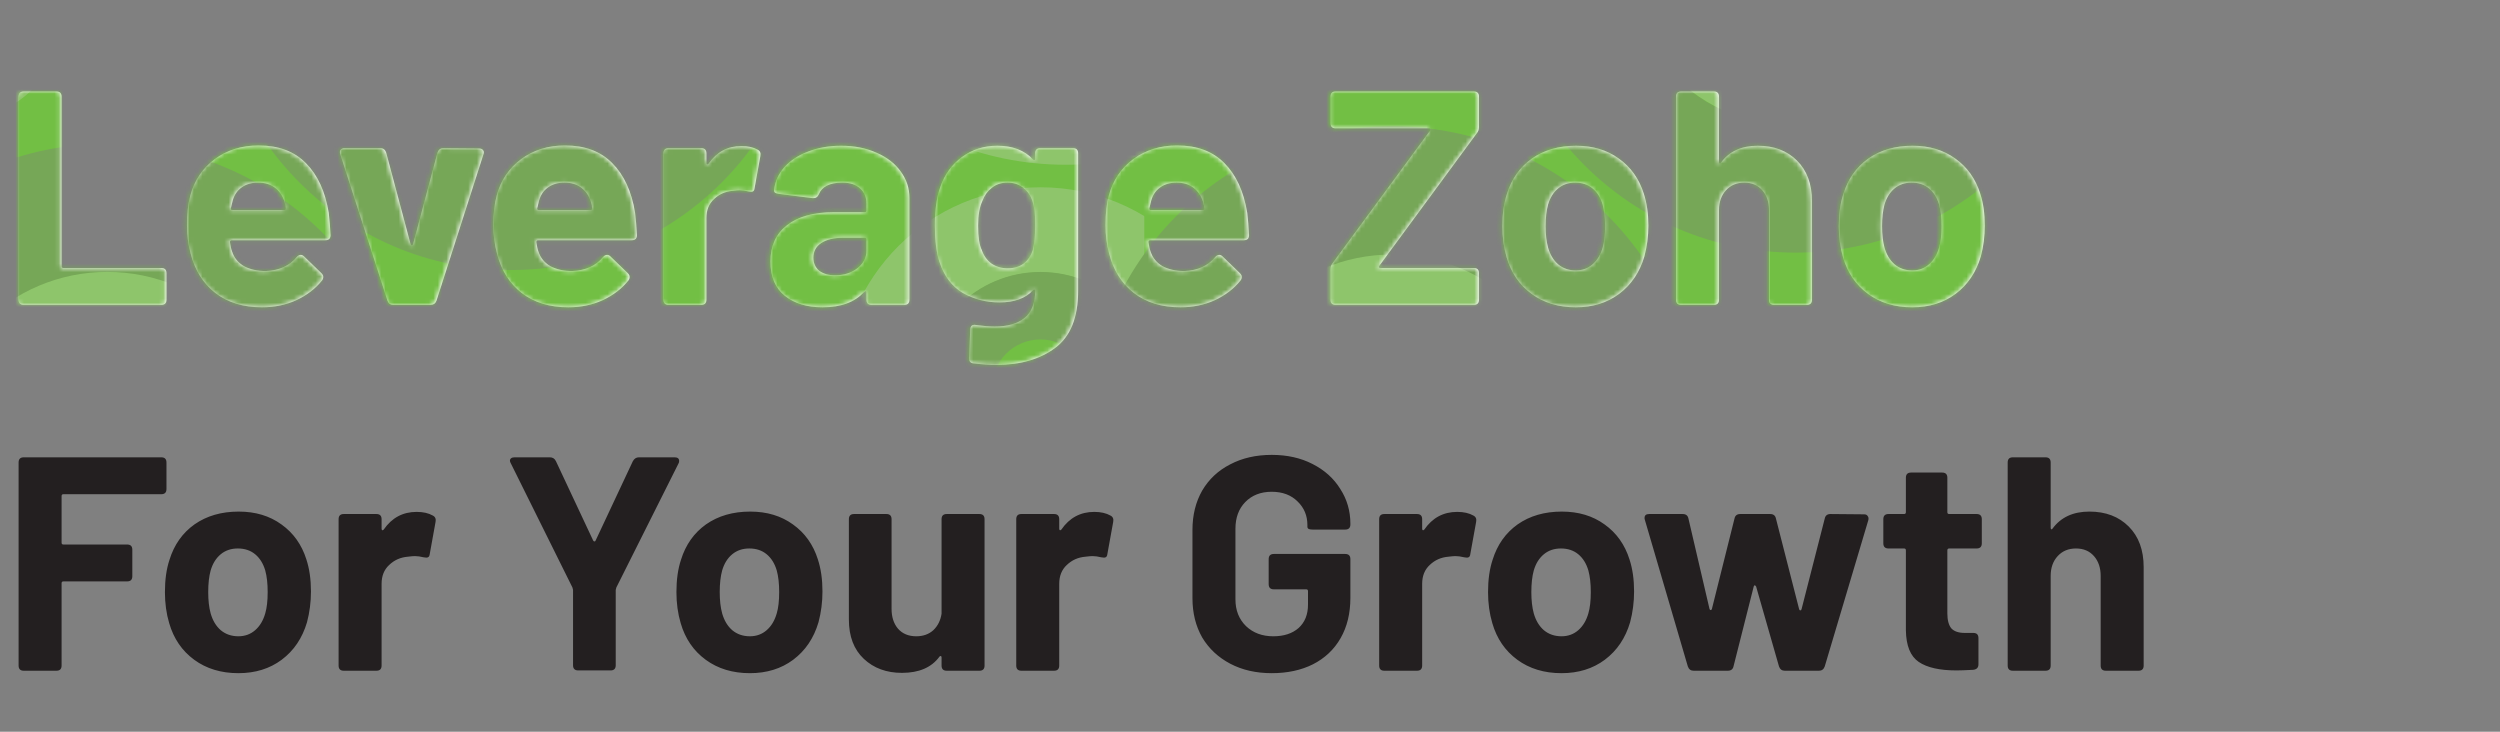 <svg xmlns="http://www.w3.org/2000/svg" width="574" height="168" viewBox="0 0 574 168" fill="none"><rect x="0" y="0" width="574" height="168" fill="#808080" stroke="none"/><path d="M5.46 70C4.667 70 4.27 69.603 4.27 68.81V22.19C4.27 21.397 4.667 21 5.46 21H12.95C13.743 21 14.14 21.397 14.14 22.19V61.11C14.14 61.39 14.28 61.53 14.56 61.53H37.03C37.823 61.53 38.22 61.927 38.22 62.72V68.81C38.22 69.603 37.823 70 37.03 70H5.46ZM61.059 62.23C64.139 62.09 66.495 61.017 68.129 59.01C68.409 58.683 68.712 58.52 69.039 58.52C69.319 58.52 69.575 58.637 69.809 58.87L73.799 62.72C74.079 63 74.219 63.28 74.219 63.56C74.219 63.887 74.125 64.167 73.939 64.4C72.399 66.313 70.415 67.83 67.989 68.95C65.609 70.023 62.995 70.56 60.149 70.56C55.855 70.56 52.285 69.463 49.439 67.27C46.639 65.077 44.749 62.067 43.769 58.24C43.209 56.187 42.929 54.017 42.929 51.73C42.929 49.023 43.185 46.737 43.699 44.87C44.632 41.417 46.499 38.64 49.299 36.54C52.145 34.44 55.505 33.39 59.379 33.39C63.952 33.39 67.569 34.743 70.229 37.45C72.935 40.157 74.685 43.96 75.479 48.86C75.665 50.4 75.805 52.103 75.899 53.97C75.899 54.763 75.502 55.16 74.709 55.16H53.219C52.939 55.16 52.799 55.3 52.799 55.58C52.939 56.56 53.102 57.283 53.289 57.75C53.755 59.197 54.665 60.317 56.019 61.11C57.419 61.857 59.099 62.23 61.059 62.23ZM59.239 41.93C57.745 41.93 56.485 42.303 55.459 43.05C54.479 43.75 53.802 44.753 53.429 46.06C53.195 46.947 53.055 47.53 53.009 47.81C52.962 48.09 53.079 48.23 53.359 48.23H65.259C65.492 48.23 65.609 48.137 65.609 47.95C65.609 47.437 65.515 46.9 65.329 46.34C64.909 44.987 64.185 43.913 63.159 43.12C62.132 42.327 60.825 41.93 59.239 41.93ZM90.287 70C89.634 70 89.191 69.673 88.957 69.02L78.107 35.35C78.061 35.257 78.037 35.117 78.037 34.93C78.037 34.65 78.131 34.44 78.317 34.3C78.504 34.113 78.761 34.02 79.087 34.02H87.347C88.001 34.02 88.444 34.37 88.677 35.07L94.277 56.07C94.324 56.257 94.417 56.35 94.557 56.35C94.697 56.35 94.791 56.257 94.837 56.07L100.437 35.07C100.671 34.37 101.114 34.02 101.767 34.02L110.027 34.09C110.447 34.09 110.751 34.23 110.937 34.51C111.124 34.743 111.147 35.047 111.007 35.42L100.227 69.02C99.994 69.673 99.527 70 98.827 70H90.287ZM131.4 62.23C134.48 62.09 136.837 61.017 138.47 59.01C138.75 58.683 139.054 58.52 139.38 58.52C139.66 58.52 139.917 58.637 140.15 58.87L144.14 62.72C144.42 63 144.56 63.28 144.56 63.56C144.56 63.887 144.467 64.167 144.28 64.4C142.74 66.313 140.757 67.83 138.33 68.95C135.95 70.023 133.337 70.56 130.49 70.56C126.197 70.56 122.627 69.463 119.78 67.27C116.98 65.077 115.09 62.067 114.11 58.24C113.55 56.187 113.27 54.017 113.27 51.73C113.27 49.023 113.527 46.737 114.04 44.87C114.974 41.417 116.84 38.64 119.64 36.54C122.487 34.44 125.847 33.39 129.72 33.39C134.294 33.39 137.91 34.743 140.57 37.45C143.277 40.157 145.027 43.96 145.82 48.86C146.007 50.4 146.147 52.103 146.24 53.97C146.24 54.763 145.844 55.16 145.05 55.16H123.56C123.28 55.16 123.14 55.3 123.14 55.58C123.28 56.56 123.444 57.283 123.63 57.75C124.097 59.197 125.007 60.317 126.36 61.11C127.76 61.857 129.44 62.23 131.4 62.23ZM129.58 41.93C128.087 41.93 126.827 42.303 125.8 43.05C124.82 43.75 124.144 44.753 123.77 46.06C123.537 46.947 123.397 47.53 123.35 47.81C123.304 48.09 123.42 48.23 123.7 48.23H135.6C135.834 48.23 135.95 48.137 135.95 47.95C135.95 47.437 135.857 46.9 135.67 46.34C135.25 44.987 134.527 43.913 133.5 43.12C132.474 42.327 131.167 41.93 129.58 41.93ZM170.242 33.53C171.735 33.53 172.972 33.81 173.952 34.37C174.512 34.65 174.722 35.14 174.582 35.84L173.252 43.19C173.205 43.61 173.065 43.867 172.832 43.96C172.645 44.053 172.318 44.053 171.852 43.96C171.105 43.773 170.428 43.68 169.822 43.68C169.495 43.68 168.958 43.727 168.212 43.82C166.532 43.96 165.108 44.59 163.942 45.71C162.775 46.783 162.192 48.23 162.192 50.05V68.81C162.192 69.603 161.795 70 161.002 70H153.512C152.718 70 152.322 69.603 152.322 68.81V35.21C152.322 34.417 152.718 34.02 153.512 34.02H161.002C161.795 34.02 162.192 34.417 162.192 35.21V37.38C162.192 37.567 162.238 37.683 162.332 37.73C162.425 37.777 162.542 37.73 162.682 37.59C164.548 34.883 167.068 33.53 170.242 33.53ZM193.128 33.46C196.162 33.46 198.868 33.997 201.248 35.07C203.628 36.097 205.472 37.52 206.778 39.34C208.132 41.16 208.808 43.19 208.808 45.43V68.81C208.808 69.603 208.412 70 207.618 70H200.128C199.335 70 198.938 69.603 198.938 68.81V67.13C198.938 66.943 198.892 66.85 198.798 66.85C198.705 66.803 198.588 66.85 198.448 66.99C196.302 69.37 193.105 70.56 188.858 70.56C185.265 70.56 182.372 69.673 180.178 67.9C177.985 66.127 176.888 63.513 176.888 60.06C176.888 56.467 178.148 53.69 180.668 51.73C183.188 49.723 186.782 48.72 191.448 48.72H198.518C198.798 48.72 198.938 48.58 198.938 48.3V46.83C198.938 45.29 198.448 44.1 197.468 43.26C196.535 42.373 195.158 41.93 193.338 41.93C191.938 41.93 190.772 42.163 189.838 42.63C188.952 43.097 188.345 43.75 188.018 44.59C187.738 45.243 187.272 45.547 186.618 45.5L178.848 44.52C178.475 44.473 178.172 44.38 177.938 44.24C177.752 44.053 177.682 43.82 177.728 43.54C177.962 41.627 178.755 39.9 180.108 38.36C181.508 36.82 183.328 35.63 185.568 34.79C187.855 33.903 190.375 33.46 193.128 33.46ZM191.728 63.21C193.735 63.21 195.438 62.673 196.838 61.6C198.238 60.527 198.938 59.15 198.938 57.47V55.02C198.938 54.74 198.798 54.6 198.518 54.6H193.548C191.448 54.6 189.792 54.997 188.578 55.79C187.365 56.583 186.758 57.703 186.758 59.15C186.758 60.41 187.202 61.413 188.088 62.16C189.022 62.86 190.235 63.21 191.728 63.21ZM237.671 35.21C237.671 34.417 238.067 34.02 238.861 34.02H246.351C247.144 34.02 247.541 34.417 247.541 35.21V66.78C247.541 72.893 245.791 77.257 242.291 79.87C238.791 82.483 234.287 83.79 228.781 83.79C227.241 83.79 225.491 83.673 223.531 83.44C222.831 83.393 222.481 82.973 222.481 82.18L222.761 75.67C222.761 75.297 222.877 74.993 223.111 74.76C223.391 74.573 223.717 74.527 224.091 74.62C225.817 74.853 227.241 74.97 228.361 74.97C231.347 74.97 233.634 74.317 235.221 73.01C236.854 71.703 237.671 69.603 237.671 66.71C237.671 66.57 237.624 66.5 237.531 66.5C237.437 66.453 237.321 66.5 237.181 66.64C235.454 68.507 232.887 69.44 229.481 69.44C226.447 69.44 223.647 68.717 221.081 67.27C218.561 65.777 216.764 63.397 215.691 60.13C214.991 57.983 214.641 55.207 214.641 51.8C214.641 48.16 215.061 45.197 215.901 42.91C216.881 40.063 218.537 37.777 220.871 36.05C223.204 34.323 225.911 33.46 228.991 33.46C232.491 33.46 235.221 34.51 237.181 36.61C237.321 36.75 237.437 36.797 237.531 36.75C237.624 36.703 237.671 36.587 237.671 36.4V35.21ZM237.111 57.47C237.484 56.07 237.671 54.157 237.671 51.73C237.671 50.283 237.624 49.163 237.531 48.37C237.437 47.577 237.274 46.83 237.041 46.13C236.621 44.87 235.921 43.867 234.941 43.12C233.961 42.327 232.747 41.93 231.301 41.93C229.901 41.93 228.711 42.327 227.731 43.12C226.751 43.867 226.027 44.87 225.561 46.13C224.907 47.53 224.581 49.42 224.581 51.8C224.581 54.413 224.861 56.28 225.421 57.4C225.841 58.66 226.564 59.687 227.591 60.48C228.664 61.227 229.924 61.6 231.371 61.6C232.864 61.6 234.101 61.227 235.081 60.48C236.061 59.687 236.737 58.683 237.111 57.47ZM271.947 62.23C275.027 62.09 277.384 61.017 279.017 59.01C279.297 58.683 279.601 58.52 279.927 58.52C280.207 58.52 280.464 58.637 280.697 58.87L284.687 62.72C284.967 63 285.107 63.28 285.107 63.56C285.107 63.887 285.014 64.167 284.827 64.4C283.287 66.313 281.304 67.83 278.877 68.95C276.497 70.023 273.884 70.56 271.037 70.56C266.744 70.56 263.174 69.463 260.327 67.27C257.527 65.077 255.637 62.067 254.657 58.24C254.097 56.187 253.817 54.017 253.817 51.73C253.817 49.023 254.074 46.737 254.587 44.87C255.521 41.417 257.387 38.64 260.187 36.54C263.034 34.44 266.394 33.39 270.267 33.39C274.841 33.39 278.457 34.743 281.117 37.45C283.824 40.157 285.574 43.96 286.367 48.86C286.554 50.4 286.694 52.103 286.787 53.97C286.787 54.763 286.391 55.16 285.597 55.16H264.107C263.827 55.16 263.687 55.3 263.687 55.58C263.827 56.56 263.991 57.283 264.177 57.75C264.644 59.197 265.554 60.317 266.907 61.11C268.307 61.857 269.987 62.23 271.947 62.23ZM270.127 41.93C268.634 41.93 267.374 42.303 266.347 43.05C265.367 43.75 264.691 44.753 264.317 46.06C264.084 46.947 263.944 47.53 263.897 47.81C263.851 48.09 263.967 48.23 264.247 48.23H276.147C276.381 48.23 276.497 48.137 276.497 47.95C276.497 47.437 276.404 46.9 276.217 46.34C275.797 44.987 275.074 43.913 274.047 43.12C273.021 42.327 271.714 41.93 270.127 41.93ZM306.672 70C305.879 70 305.482 69.603 305.482 68.81V61.88C305.482 61.273 305.646 60.783 305.972 60.41L328.372 29.96C328.466 29.82 328.489 29.703 328.442 29.61C328.396 29.517 328.279 29.47 328.092 29.47H306.672C305.879 29.47 305.482 29.073 305.482 28.28V22.19C305.482 21.397 305.879 21 306.672 21H338.382C339.176 21 339.572 21.397 339.572 22.19V29.12C339.572 29.727 339.409 30.217 339.082 30.59L316.682 61.04C316.589 61.18 316.566 61.297 316.612 61.39C316.659 61.483 316.776 61.53 316.962 61.53H338.382C339.176 61.53 339.572 61.927 339.572 62.72V68.81C339.572 69.603 339.176 70 338.382 70H306.672ZM361.807 70.56C357.84 70.56 354.457 69.533 351.657 67.48C348.857 65.427 346.944 62.627 345.917 59.08C345.264 56.887 344.937 54.507 344.937 51.94C344.937 49.093 345.287 46.62 345.987 44.52C347.06 41.067 348.974 38.36 351.727 36.4C354.527 34.44 357.91 33.46 361.877 33.46C365.704 33.46 368.97 34.44 371.677 36.4C374.43 38.36 376.344 41.043 377.417 44.45C378.117 46.597 378.467 49.047 378.467 51.8C378.467 54.227 378.164 56.583 377.557 58.87C376.484 62.51 374.547 65.38 371.747 67.48C368.994 69.533 365.68 70.56 361.807 70.56ZM361.807 62.09C363.3 62.09 364.584 61.623 365.657 60.69C366.73 59.757 367.5 58.473 367.967 56.84C368.34 55.58 368.527 53.947 368.527 51.94C368.527 49.98 368.34 48.323 367.967 46.97C367.5 45.383 366.73 44.147 365.657 43.26C364.584 42.373 363.254 41.93 361.667 41.93C360.127 41.93 358.82 42.373 357.747 43.26C356.674 44.147 355.904 45.383 355.437 46.97C355.064 48.323 354.877 49.98 354.877 51.94C354.877 53.853 355.064 55.487 355.437 56.84C355.904 58.473 356.674 59.757 357.747 60.69C358.867 61.623 360.22 62.09 361.807 62.09ZM403.572 33.46C407.305 33.46 410.315 34.603 412.602 36.89C414.889 39.177 416.032 42.28 416.032 46.2V68.81C416.032 69.603 415.635 70 414.842 70H407.352C406.559 70 406.162 69.603 406.162 68.81V48.23C406.162 46.363 405.649 44.847 404.622 43.68C403.595 42.513 402.219 41.93 400.492 41.93C398.765 41.93 397.365 42.513 396.292 43.68C395.219 44.847 394.682 46.363 394.682 48.23V68.81C394.682 69.603 394.285 70 393.492 70H386.002C385.209 70 384.812 69.603 384.812 68.81V22.19C384.812 21.397 385.209 21 386.002 21H393.492C394.285 21 394.682 21.397 394.682 22.19V37.17C394.682 37.357 394.729 37.473 394.822 37.52C394.915 37.567 395.009 37.52 395.102 37.38C397.015 34.767 399.839 33.46 403.572 33.46ZM439.053 70.56C435.086 70.56 431.703 69.533 428.903 67.48C426.103 65.427 424.19 62.627 423.163 59.08C422.51 56.887 422.183 54.507 422.183 51.94C422.183 49.093 422.533 46.62 423.233 44.52C424.306 41.067 426.22 38.36 428.973 36.4C431.773 34.44 435.156 33.46 439.123 33.46C442.95 33.46 446.216 34.44 448.923 36.4C451.676 38.36 453.59 41.043 454.663 44.45C455.363 46.597 455.713 49.047 455.713 51.8C455.713 54.227 455.41 56.583 454.803 58.87C453.73 62.51 451.793 65.38 448.993 67.48C446.24 69.533 442.926 70.56 439.053 70.56ZM439.053 62.09C440.546 62.09 441.83 61.623 442.903 60.69C443.976 59.757 444.746 58.473 445.213 56.84C445.586 55.58 445.773 53.947 445.773 51.94C445.773 49.98 445.586 48.323 445.213 46.97C444.746 45.383 443.976 44.147 442.903 43.26C441.83 42.373 440.5 41.93 438.913 41.93C437.373 41.93 436.066 42.373 434.993 43.26C433.92 44.147 433.15 45.383 432.683 46.97C432.31 48.323 432.123 49.98 432.123 51.94C432.123 53.853 432.31 55.487 432.683 56.84C433.15 58.473 433.92 59.757 434.993 60.69C436.113 61.623 437.466 62.09 439.053 62.09Z" fill="white"></path><path d="M38.22 112.28C38.22 113.073 37.823 113.47 37.03 113.47H14.56C14.28 113.47 14.14 113.61 14.14 113.89V124.6C14.14 124.88 14.28 125.02 14.56 125.02H29.19C29.983 125.02 30.38 125.417 30.38 126.21V132.3C30.38 133.093 29.983 133.49 29.19 133.49H14.56C14.28 133.49 14.14 133.63 14.14 133.91V152.81C14.14 153.603 13.743 154 12.95 154H5.46C4.667 154 4.27 153.603 4.27 152.81V106.19C4.27 105.397 4.667 105 5.46 105H37.03C37.823 105 38.22 105.397 38.22 106.19V112.28ZM54.737 154.56C50.77 154.56 47.387 153.533 44.587 151.48C41.787 149.427 39.873 146.627 38.847 143.08C38.193 140.887 37.867 138.507 37.867 135.94C37.867 133.093 38.217 130.62 38.917 128.52C39.99 125.067 41.903 122.36 44.657 120.4C47.457 118.44 50.84 117.46 54.807 117.46C58.633 117.46 61.9 118.44 64.607 120.4C67.36 122.36 69.273 125.043 70.347 128.45C71.047 130.597 71.397 133.047 71.397 135.8C71.397 138.227 71.093 140.583 70.487 142.87C69.413 146.51 67.477 149.38 64.677 151.48C61.923 153.533 58.61 154.56 54.737 154.56ZM54.737 146.09C56.23 146.09 57.513 145.623 58.587 144.69C59.66 143.757 60.43 142.473 60.897 140.84C61.27 139.58 61.457 137.947 61.457 135.94C61.457 133.98 61.27 132.323 60.897 130.97C60.43 129.383 59.66 128.147 58.587 127.26C57.513 126.373 56.183 125.93 54.597 125.93C53.057 125.93 51.75 126.373 50.677 127.26C49.603 128.147 48.833 129.383 48.367 130.97C47.993 132.323 47.807 133.98 47.807 135.94C47.807 137.853 47.993 139.487 48.367 140.84C48.833 142.473 49.603 143.757 50.677 144.69C51.797 145.623 53.15 146.09 54.737 146.09ZM95.662 117.53C97.155 117.53 98.392 117.81 99.372 118.37C99.932 118.65 100.142 119.14 100.002 119.84L98.672 127.19C98.625 127.61 98.485 127.867 98.252 127.96C98.065 128.053 97.738 128.053 97.272 127.96C96.525 127.773 95.848 127.68 95.242 127.68C94.915 127.68 94.378 127.727 93.632 127.82C91.952 127.96 90.528 128.59 89.362 129.71C88.195 130.783 87.612 132.23 87.612 134.05V152.81C87.612 153.603 87.215 154 86.422 154H78.932C78.138 154 77.742 153.603 77.742 152.81V119.21C77.742 118.417 78.138 118.02 78.932 118.02H86.422C87.215 118.02 87.612 118.417 87.612 119.21V121.38C87.612 121.567 87.658 121.683 87.752 121.73C87.845 121.777 87.962 121.73 88.102 121.59C89.968 118.883 92.488 117.53 95.662 117.53ZM132.762 153.93C131.969 153.93 131.572 153.533 131.572 152.74V135.45L131.432 134.89L117.292 106.4C117.152 106.167 117.082 105.957 117.082 105.77C117.082 105.537 117.175 105.35 117.362 105.21C117.549 105.07 117.805 105 118.132 105H126.252C126.905 105 127.372 105.303 127.652 105.91L136.192 124.11C136.285 124.25 136.379 124.32 136.472 124.32C136.612 124.32 136.705 124.25 136.752 124.11L145.292 105.91C145.619 105.303 146.085 105 146.692 105H154.882C155.582 105 155.932 105.28 155.932 105.84C155.932 106.073 155.885 106.26 155.792 106.4L141.512 134.89L141.372 135.45V152.74C141.372 153.533 140.975 153.93 140.182 153.93H132.762ZM172.178 154.56C168.211 154.56 164.828 153.533 162.028 151.48C159.228 149.427 157.315 146.627 156.288 143.08C155.635 140.887 155.308 138.507 155.308 135.94C155.308 133.093 155.658 130.62 156.358 128.52C157.431 125.067 159.345 122.36 162.098 120.4C164.898 118.44 168.281 117.46 172.248 117.46C176.075 117.46 179.341 118.44 182.048 120.4C184.801 122.36 186.715 125.043 187.788 128.45C188.488 130.597 188.838 133.047 188.838 135.8C188.838 138.227 188.535 140.583 187.928 142.87C186.855 146.51 184.918 149.38 182.118 151.48C179.365 153.533 176.051 154.56 172.178 154.56ZM172.178 146.09C173.671 146.09 174.955 145.623 176.028 144.69C177.101 143.757 177.871 142.473 178.338 140.84C178.711 139.58 178.898 137.947 178.898 135.94C178.898 133.98 178.711 132.323 178.338 130.97C177.871 129.383 177.101 128.147 176.028 127.26C174.955 126.373 173.625 125.93 172.038 125.93C170.498 125.93 169.191 126.373 168.118 127.26C167.045 128.147 166.275 129.383 165.808 130.97C165.435 132.323 165.248 133.98 165.248 135.94C165.248 137.853 165.435 139.487 165.808 140.84C166.275 142.473 167.045 143.757 168.118 144.69C169.238 145.623 170.591 146.09 172.178 146.09ZM216.183 119.21C216.183 118.417 216.58 118.02 217.373 118.02H224.863C225.656 118.02 226.053 118.417 226.053 119.21V152.81C226.053 153.603 225.656 154 224.863 154H217.373C216.58 154 216.183 153.603 216.183 152.81V150.92C216.183 150.733 216.113 150.64 215.973 150.64C215.88 150.593 215.786 150.64 215.693 150.78C213.873 153.253 211.003 154.49 207.083 154.49C203.536 154.49 200.62 153.417 198.333 151.27C196.046 149.123 194.903 146.113 194.903 142.24V119.21C194.903 118.417 195.3 118.02 196.093 118.02H203.513C204.306 118.02 204.703 118.417 204.703 119.21V139.79C204.703 141.657 205.193 143.173 206.173 144.34C207.2 145.507 208.6 146.09 210.373 146.09C211.96 146.09 213.266 145.623 214.293 144.69C215.32 143.71 215.95 142.45 216.183 140.91V119.21ZM251.248 117.53C252.741 117.53 253.978 117.81 254.958 118.37C255.518 118.65 255.728 119.14 255.588 119.84L254.258 127.19C254.211 127.61 254.071 127.867 253.838 127.96C253.651 128.053 253.324 128.053 252.858 127.96C252.111 127.773 251.434 127.68 250.828 127.68C250.501 127.68 249.964 127.727 249.218 127.82C247.538 127.96 246.114 128.59 244.948 129.71C243.781 130.783 243.198 132.23 243.198 134.05V152.81C243.198 153.603 242.801 154 242.008 154H234.518C233.724 154 233.328 153.603 233.328 152.81V119.21C233.328 118.417 233.724 118.02 234.518 118.02H242.008C242.801 118.02 243.198 118.417 243.198 119.21V121.38C243.198 121.567 243.244 121.683 243.338 121.73C243.431 121.777 243.548 121.73 243.688 121.59C245.554 118.883 248.074 117.53 251.248 117.53ZM291.988 154.56C288.395 154.56 285.221 153.837 282.468 152.39C279.715 150.943 277.568 148.937 276.028 146.37C274.535 143.757 273.788 140.747 273.788 137.34V121.66C273.788 118.253 274.535 115.243 276.028 112.63C277.568 110.017 279.715 108.01 282.468 106.61C285.221 105.163 288.395 104.44 291.988 104.44C295.535 104.44 298.661 105.14 301.368 106.54C304.121 107.94 306.245 109.853 307.738 112.28C309.278 114.66 310.048 117.32 310.048 120.26V120.4C310.048 121.193 309.651 121.59 308.858 121.59H301.368C300.995 121.59 300.691 121.543 300.458 121.45C300.271 121.31 300.178 121.17 300.178 121.03V120.54C300.178 118.393 299.431 116.597 297.938 115.15C296.445 113.657 294.461 112.91 291.988 112.91C289.468 112.91 287.438 113.703 285.898 115.29C284.405 116.83 283.658 118.86 283.658 121.38V137.62C283.658 140.14 284.475 142.193 286.108 143.78C287.741 145.32 289.818 146.09 292.338 146.09C294.765 146.09 296.701 145.46 298.148 144.2C299.595 142.893 300.318 141.097 300.318 138.81V135.73C300.318 135.45 300.178 135.31 299.898 135.31H292.478C291.685 135.31 291.288 134.913 291.288 134.12V128.38C291.288 127.587 291.685 127.19 292.478 127.19H308.858C309.651 127.19 310.048 127.587 310.048 128.38V137.27C310.048 140.817 309.301 143.897 307.808 146.51C306.315 149.123 304.191 151.13 301.438 152.53C298.731 153.883 295.581 154.56 291.988 154.56ZM334.578 117.53C336.071 117.53 337.308 117.81 338.288 118.37C338.848 118.65 339.058 119.14 338.918 119.84L337.588 127.19C337.541 127.61 337.401 127.867 337.168 127.96C336.981 128.053 336.654 128.053 336.188 127.96C335.441 127.773 334.764 127.68 334.158 127.68C333.831 127.68 333.294 127.727 332.548 127.82C330.868 127.96 329.444 128.59 328.278 129.71C327.111 130.783 326.528 132.23 326.528 134.05V152.81C326.528 153.603 326.131 154 325.338 154H317.848C317.054 154 316.658 153.603 316.658 152.81V119.21C316.658 118.417 317.054 118.02 317.848 118.02H325.338C326.131 118.02 326.528 118.417 326.528 119.21V121.38C326.528 121.567 326.574 121.683 326.668 121.73C326.761 121.777 326.878 121.73 327.018 121.59C328.884 118.883 331.404 117.53 334.578 117.53ZM358.526 154.56C354.559 154.56 351.176 153.533 348.376 151.48C345.576 149.427 343.662 146.627 342.636 143.08C341.982 140.887 341.656 138.507 341.656 135.94C341.656 133.093 342.006 130.62 342.706 128.52C343.779 125.067 345.692 122.36 348.446 120.4C351.246 118.44 354.629 117.46 358.596 117.46C362.422 117.46 365.689 118.44 368.396 120.4C371.149 122.36 373.062 125.043 374.136 128.45C374.836 130.597 375.186 133.047 375.186 135.8C375.186 138.227 374.882 140.583 374.276 142.87C373.202 146.51 371.266 149.38 368.466 151.48C365.712 153.533 362.399 154.56 358.526 154.56ZM358.526 146.09C360.019 146.09 361.302 145.623 362.376 144.69C363.449 143.757 364.219 142.473 364.686 140.84C365.059 139.58 365.246 137.947 365.246 135.94C365.246 133.98 365.059 132.323 364.686 130.97C364.219 129.383 363.449 128.147 362.376 127.26C361.302 126.373 359.972 125.93 358.386 125.93C356.846 125.93 355.539 126.373 354.466 127.26C353.392 128.147 352.622 129.383 352.156 130.97C351.782 132.323 351.596 133.98 351.596 135.94C351.596 137.853 351.782 139.487 352.156 140.84C352.622 142.473 353.392 143.757 354.466 144.69C355.586 145.623 356.939 146.09 358.526 146.09ZM388.858 154C388.205 154 387.762 153.673 387.528 153.02L377.658 119.35C377.612 119.257 377.588 119.117 377.588 118.93C377.588 118.323 377.938 118.02 378.638 118.02H386.338C387.085 118.02 387.528 118.37 387.668 119.07L392.498 139.79C392.545 139.977 392.638 140.07 392.778 140.07C392.918 140.07 393.012 139.977 393.058 139.79L398.238 119.07C398.378 118.37 398.822 118.02 399.568 118.02H406.428C407.175 118.02 407.618 118.37 407.758 119.07L413.078 139.86C413.125 140.047 413.218 140.14 413.358 140.14C413.498 140.14 413.592 140.047 413.638 139.86L418.958 119.07C419.098 118.37 419.542 118.02 420.288 118.02L427.988 118.09C428.408 118.09 428.688 118.23 428.828 118.51C429.015 118.743 429.062 119.047 428.968 119.42L418.958 153.02C418.725 153.673 418.282 154 417.628 154H409.788C409.135 154 408.692 153.673 408.458 153.02L403.208 134.68C403.115 134.493 402.998 134.4 402.858 134.4C402.765 134.4 402.695 134.493 402.648 134.68L398.028 152.95C397.888 153.65 397.445 154 396.698 154H388.858ZM455.022 124.74C455.022 125.533 454.626 125.93 453.832 125.93H447.532C447.252 125.93 447.112 126.07 447.112 126.35V140.84C447.112 142.38 447.416 143.523 448.022 144.27C448.676 144.97 449.702 145.32 451.102 145.32H453.062C453.856 145.32 454.252 145.717 454.252 146.51V152.53C454.252 153.277 453.856 153.697 453.062 153.79C451.289 153.883 450.006 153.93 449.212 153.93C445.339 153.93 442.446 153.277 440.532 151.97C438.619 150.663 437.639 148.237 437.592 144.69V126.35C437.592 126.07 437.452 125.93 437.172 125.93H433.602C432.809 125.93 432.412 125.533 432.412 124.74V119.21C432.412 118.417 432.809 118.02 433.602 118.02H437.172C437.452 118.02 437.592 117.88 437.592 117.6V109.69C437.592 108.897 437.989 108.5 438.782 108.5H445.922C446.716 108.5 447.112 108.897 447.112 109.69V117.6C447.112 117.88 447.252 118.02 447.532 118.02H453.832C454.626 118.02 455.022 118.417 455.022 119.21V124.74ZM479.724 117.46C483.458 117.46 486.468 118.603 488.754 120.89C491.041 123.177 492.184 126.28 492.184 130.2V152.81C492.184 153.603 491.788 154 490.994 154H483.504C482.711 154 482.314 153.603 482.314 152.81V132.23C482.314 130.363 481.801 128.847 480.774 127.68C479.748 126.513 478.371 125.93 476.644 125.93C474.918 125.93 473.518 126.513 472.444 127.68C471.371 128.847 470.834 130.363 470.834 132.23V152.81C470.834 153.603 470.438 154 469.644 154H462.154C461.361 154 460.964 153.603 460.964 152.81V106.19C460.964 105.397 461.361 105 462.154 105H469.644C470.438 105 470.834 105.397 470.834 106.19V121.17C470.834 121.357 470.881 121.473 470.974 121.52C471.068 121.567 471.161 121.52 471.254 121.38C473.168 118.767 475.991 117.46 479.724 117.46Z" fill="#231F20"></path><mask id="mask0_8784_1630" style="mask-type:alpha" maskUnits="userSpaceOnUse" x="4" y="21" width="452" height="63"><path d="M5.19 70C4.397 70 4 69.603 4 68.81V22.19C4 21.397 4.397 21 5.19 21H12.68C13.473 21 13.87 21.397 13.87 22.19V61.11C13.87 61.39 14.01 61.53 14.29 61.53H36.76C37.553 61.53 37.95 61.927 37.95 62.72V68.81C37.95 69.603 37.553 70 36.76 70H5.19Z" fill="#231F20"></path><path d="M60.789 62.23C63.869 62.09 66.225 61.017 67.859 59.01C68.139 58.683 68.442 58.52 68.769 58.52C69.049 58.52 69.305 58.637 69.539 58.87L73.529 62.72C73.809 63 73.949 63.28 73.949 63.56C73.949 63.887 73.855 64.167 73.669 64.4C72.129 66.313 70.145 67.83 67.719 68.95C65.339 70.023 62.725 70.56 59.879 70.56C55.585 70.56 52.015 69.463 49.169 67.27C46.369 65.077 44.479 62.067 43.499 58.24C42.939 56.187 42.659 54.017 42.659 51.73C42.659 49.023 42.915 46.737 43.429 44.87C44.362 41.417 46.229 38.64 49.029 36.54C51.875 34.44 55.235 33.39 59.109 33.39C63.682 33.39 67.299 34.743 69.959 37.45C72.665 40.157 74.415 43.96 75.209 48.86C75.395 50.4 75.535 52.103 75.629 53.97C75.629 54.763 75.232 55.16 74.439 55.16H52.949C52.669 55.16 52.529 55.3 52.529 55.58C52.669 56.56 52.832 57.283 53.019 57.75C53.485 59.197 54.395 60.317 55.749 61.11C57.149 61.857 58.829 62.23 60.789 62.23ZM58.969 41.93C57.475 41.93 56.215 42.303 55.189 43.05C54.209 43.75 53.532 44.753 53.159 46.06C52.925 46.947 52.785 47.53 52.739 47.81C52.692 48.09 52.809 48.23 53.089 48.23H64.989C65.222 48.23 65.339 48.137 65.339 47.95C65.339 47.437 65.245 46.9 65.059 46.34C64.639 44.987 63.915 43.913 62.889 43.12C61.862 42.327 60.555 41.93 58.969 41.93Z" fill="#231F20"></path><path d="M90.017 70C89.364 70 88.921 69.673 88.687 69.02L77.837 35.35C77.791 35.257 77.767 35.117 77.767 34.93C77.767 34.65 77.861 34.44 78.047 34.3C78.234 34.113 78.491 34.02 78.817 34.02H87.077C87.731 34.02 88.174 34.37 88.407 35.07L94.007 56.07C94.054 56.257 94.147 56.35 94.287 56.35C94.427 56.35 94.521 56.257 94.567 56.07L100.167 35.07C100.401 34.37 100.844 34.02 101.497 34.02L109.757 34.09C110.177 34.09 110.481 34.23 110.667 34.51C110.854 34.743 110.877 35.047 110.737 35.42L99.957 69.02C99.724 69.673 99.257 70 98.557 70H90.017Z" fill="#231F20"></path><path d="M131.13 62.23C134.21 62.09 136.567 61.017 138.2 59.01C138.48 58.683 138.784 58.52 139.11 58.52C139.39 58.52 139.647 58.637 139.88 58.87L143.87 62.72C144.15 63 144.29 63.28 144.29 63.56C144.29 63.887 144.197 64.167 144.01 64.4C142.47 66.313 140.487 67.83 138.06 68.95C135.68 70.023 133.067 70.56 130.22 70.56C125.927 70.56 122.357 69.463 119.51 67.27C116.71 65.077 114.82 62.067 113.84 58.24C113.28 56.187 113 54.017 113 51.73C113 49.023 113.257 46.737 113.77 44.87C114.704 41.417 116.57 38.64 119.37 36.54C122.217 34.44 125.577 33.39 129.45 33.39C134.024 33.39 137.64 34.743 140.3 37.45C143.007 40.157 144.757 43.96 145.55 48.86C145.737 50.4 145.877 52.103 145.97 53.97C145.97 54.763 145.574 55.16 144.78 55.16H123.29C123.01 55.16 122.87 55.3 122.87 55.58C123.01 56.56 123.174 57.283 123.36 57.75C123.827 59.197 124.737 60.317 126.09 61.11C127.49 61.857 129.17 62.23 131.13 62.23ZM129.31 41.93C127.817 41.93 126.557 42.303 125.53 43.05C124.55 43.75 123.874 44.753 123.5 46.06C123.267 46.947 123.127 47.53 123.08 47.81C123.034 48.09 123.15 48.23 123.43 48.23H135.33C135.564 48.23 135.68 48.137 135.68 47.95C135.68 47.437 135.587 46.9 135.4 46.34C134.98 44.987 134.257 43.913 133.23 43.12C132.204 42.327 130.897 41.93 129.31 41.93Z" fill="#231F20"></path><path d="M169.972 33.53C171.465 33.53 172.702 33.81 173.682 34.37C174.242 34.65 174.452 35.14 174.312 35.84L172.982 43.19C172.935 43.61 172.795 43.867 172.562 43.96C172.375 44.053 172.048 44.053 171.582 43.96C170.835 43.773 170.158 43.68 169.552 43.68C169.225 43.68 168.688 43.727 167.942 43.82C166.262 43.96 164.838 44.59 163.672 45.71C162.505 46.783 161.922 48.23 161.922 50.05V68.81C161.922 69.603 161.525 70 160.732 70H153.242C152.448 70 152.052 69.603 152.052 68.81V35.21C152.052 34.417 152.448 34.02 153.242 34.02H160.732C161.525 34.02 161.922 34.417 161.922 35.21V37.38C161.922 37.567 161.968 37.683 162.062 37.73C162.155 37.777 162.272 37.73 162.412 37.59C164.278 34.883 166.798 33.53 169.972 33.53Z" fill="#231F20"></path><path d="M192.858 33.46C195.892 33.46 198.598 33.997 200.978 35.07C203.358 36.097 205.202 37.52 206.508 39.34C207.862 41.16 208.538 43.19 208.538 45.43V68.81C208.538 69.603 208.142 70 207.348 70H199.858C199.065 70 198.668 69.603 198.668 68.81V67.13C198.668 66.943 198.622 66.85 198.528 66.85C198.435 66.803 198.318 66.85 198.178 66.99C196.032 69.37 192.835 70.56 188.588 70.56C184.995 70.56 182.102 69.673 179.908 67.9C177.715 66.127 176.618 63.513 176.618 60.06C176.618 56.467 177.878 53.69 180.398 51.73C182.918 49.723 186.512 48.72 191.178 48.72H198.248C198.528 48.72 198.668 48.58 198.668 48.3V46.83C198.668 45.29 198.178 44.1 197.198 43.26C196.265 42.373 194.888 41.93 193.068 41.93C191.668 41.93 190.502 42.163 189.568 42.63C188.682 43.097 188.075 43.75 187.748 44.59C187.468 45.243 187.002 45.547 186.348 45.5L178.578 44.52C178.205 44.473 177.902 44.38 177.668 44.24C177.482 44.053 177.412 43.82 177.458 43.54C177.692 41.627 178.485 39.9 179.838 38.36C181.238 36.82 183.058 35.63 185.298 34.79C187.585 33.903 190.105 33.46 192.858 33.46ZM191.458 63.21C193.465 63.21 195.168 62.673 196.568 61.6C197.968 60.527 198.668 59.15 198.668 57.47V55.02C198.668 54.74 198.528 54.6 198.248 54.6H193.278C191.178 54.6 189.522 54.997 188.308 55.79C187.095 56.583 186.488 57.703 186.488 59.15C186.488 60.41 186.932 61.413 187.818 62.16C188.752 62.86 189.965 63.21 191.458 63.21Z" fill="#231F20"></path><path d="M237.401 35.21C237.401 34.417 237.797 34.02 238.591 34.02H246.081C246.874 34.02 247.271 34.417 247.271 35.21V66.78C247.271 72.893 245.521 77.257 242.021 79.87C238.521 82.483 234.017 83.79 228.511 83.79C226.971 83.79 225.221 83.673 223.261 83.44C222.561 83.393 222.211 82.973 222.211 82.18L222.491 75.67C222.491 75.297 222.607 74.993 222.841 74.76C223.121 74.573 223.447 74.527 223.821 74.62C225.547 74.853 226.971 74.97 228.091 74.97C231.077 74.97 233.364 74.317 234.951 73.01C236.584 71.703 237.401 69.603 237.401 66.71C237.401 66.57 237.354 66.5 237.261 66.5C237.167 66.453 237.051 66.5 236.911 66.64C235.184 68.507 232.617 69.44 229.211 69.44C226.177 69.44 223.377 68.717 220.811 67.27C218.291 65.777 216.494 63.397 215.421 60.13C214.721 57.983 214.371 55.207 214.371 51.8C214.371 48.16 214.791 45.197 215.631 42.91C216.611 40.063 218.267 37.777 220.601 36.05C222.934 34.323 225.641 33.46 228.721 33.46C232.221 33.46 234.951 34.51 236.911 36.61C237.051 36.75 237.167 36.797 237.261 36.75C237.354 36.703 237.401 36.587 237.401 36.4V35.21ZM236.841 57.47C237.214 56.07 237.401 54.157 237.401 51.73C237.401 50.283 237.354 49.163 237.261 48.37C237.167 47.577 237.004 46.83 236.771 46.13C236.351 44.87 235.651 43.867 234.671 43.12C233.691 42.327 232.477 41.93 231.031 41.93C229.631 41.93 228.441 42.327 227.461 43.12C226.481 43.867 225.757 44.87 225.291 46.13C224.637 47.53 224.311 49.42 224.311 51.8C224.311 54.413 224.591 56.28 225.151 57.4C225.571 58.66 226.294 59.687 227.321 60.48C228.394 61.227 229.654 61.6 231.101 61.6C232.594 61.6 233.831 61.227 234.811 60.48C235.791 59.687 236.467 58.683 236.841 57.47Z" fill="#231F20"></path><path d="M271.677 62.23C274.757 62.09 277.114 61.017 278.747 59.01C279.027 58.683 279.331 58.52 279.657 58.52C279.937 58.52 280.194 58.637 280.427 58.87L284.417 62.72C284.697 63 284.837 63.28 284.837 63.56C284.837 63.887 284.744 64.167 284.557 64.4C283.017 66.313 281.034 67.83 278.607 68.95C276.227 70.023 273.614 70.56 270.767 70.56C266.474 70.56 262.904 69.463 260.057 67.27C257.257 65.077 255.367 62.067 254.387 58.24C253.827 56.187 253.547 54.017 253.547 51.73C253.547 49.023 253.804 46.737 254.317 44.87C255.251 41.417 257.117 38.64 259.917 36.54C262.764 34.44 266.124 33.39 269.997 33.39C274.571 33.39 278.187 34.743 280.847 37.45C283.554 40.157 285.304 43.96 286.097 48.86C286.284 50.4 286.424 52.103 286.517 53.97C286.517 54.763 286.121 55.16 285.327 55.16H263.837C263.557 55.16 263.417 55.3 263.417 55.58C263.557 56.56 263.721 57.283 263.907 57.75C264.374 59.197 265.284 60.317 266.637 61.11C268.037 61.857 269.717 62.23 271.677 62.23ZM269.857 41.93C268.364 41.93 267.104 42.303 266.077 43.05C265.097 43.75 264.421 44.753 264.047 46.06C263.814 46.947 263.674 47.53 263.627 47.81C263.581 48.09 263.697 48.23 263.977 48.23H275.877C276.111 48.23 276.227 48.137 276.227 47.95C276.227 47.437 276.134 46.9 275.947 46.34C275.527 44.987 274.804 43.913 273.777 43.12C272.751 42.327 271.444 41.93 269.857 41.93Z" fill="#231F20"></path><path d="M306.402 70C305.609 70 305.212 69.603 305.212 68.81V61.88C305.212 61.273 305.376 60.783 305.702 60.41L328.102 29.96C328.196 29.82 328.219 29.703 328.172 29.61C328.126 29.517 328.009 29.47 327.822 29.47H306.402C305.609 29.47 305.212 29.073 305.212 28.28V22.19C305.212 21.397 305.609 21 306.402 21H338.112C338.906 21 339.302 21.397 339.302 22.19V29.12C339.302 29.727 339.139 30.217 338.812 30.59L316.412 61.04C316.319 61.18 316.296 61.297 316.342 61.39C316.389 61.483 316.506 61.53 316.692 61.53H338.112C338.906 61.53 339.302 61.927 339.302 62.72V68.81C339.302 69.603 338.906 70 338.112 70H306.402Z" fill="#231F20"></path><path d="M361.537 70.56C357.57 70.56 354.187 69.533 351.387 67.48C348.587 65.427 346.674 62.627 345.647 59.08C344.994 56.887 344.667 54.507 344.667 51.94C344.667 49.093 345.017 46.62 345.717 44.52C346.79 41.067 348.704 38.36 351.457 36.4C354.257 34.44 357.64 33.46 361.607 33.46C365.434 33.46 368.7 34.44 371.407 36.4C374.16 38.36 376.074 41.043 377.147 44.45C377.847 46.597 378.197 49.047 378.197 51.8C378.197 54.227 377.894 56.583 377.287 58.87C376.214 62.51 374.277 65.38 371.477 67.48C368.724 69.533 365.41 70.56 361.537 70.56ZM361.537 62.09C363.03 62.09 364.314 61.623 365.387 60.69C366.46 59.757 367.23 58.473 367.697 56.84C368.07 55.58 368.257 53.947 368.257 51.94C368.257 49.98 368.07 48.323 367.697 46.97C367.23 45.383 366.46 44.147 365.387 43.26C364.314 42.373 362.984 41.93 361.397 41.93C359.857 41.93 358.55 42.373 357.477 43.26C356.404 44.147 355.634 45.383 355.167 46.97C354.794 48.323 354.607 49.98 354.607 51.94C354.607 53.853 354.794 55.487 355.167 56.84C355.634 58.473 356.404 59.757 357.477 60.69C358.597 61.623 359.95 62.09 361.537 62.09Z" fill="#231F20"></path><path d="M403.302 33.46C407.035 33.46 410.045 34.603 412.332 36.89C414.619 39.177 415.762 42.28 415.762 46.2V68.81C415.762 69.603 415.365 70 414.572 70H407.082C406.289 70 405.892 69.603 405.892 68.81V48.23C405.892 46.363 405.379 44.847 404.352 43.68C403.325 42.513 401.949 41.93 400.222 41.93C398.495 41.93 397.095 42.513 396.022 43.68C394.949 44.847 394.412 46.363 394.412 48.23V68.81C394.412 69.603 394.015 70 393.222 70H385.732C384.939 70 384.542 69.603 384.542 68.81V22.19C384.542 21.397 384.939 21 385.732 21H393.222C394.015 21 394.412 21.397 394.412 22.19V37.17C394.412 37.357 394.459 37.473 394.552 37.52C394.645 37.567 394.739 37.52 394.832 37.38C396.745 34.767 399.569 33.46 403.302 33.46Z" fill="#231F20"></path><path d="M438.783 70.56C434.816 70.56 431.433 69.533 428.633 67.48C425.833 65.427 423.92 62.627 422.893 59.08C422.24 56.887 421.913 54.507 421.913 51.94C421.913 49.093 422.263 46.62 422.963 44.52C424.036 41.067 425.95 38.36 428.703 36.4C431.503 34.44 434.886 33.46 438.853 33.46C442.68 33.46 445.946 34.44 448.653 36.4C451.406 38.36 453.32 41.043 454.393 44.45C455.093 46.597 455.443 49.047 455.443 51.8C455.443 54.227 455.14 56.583 454.533 58.87C453.46 62.51 451.523 65.38 448.723 67.48C445.97 69.533 442.656 70.56 438.783 70.56ZM438.783 62.09C440.276 62.09 441.56 61.623 442.633 60.69C443.706 59.757 444.476 58.473 444.943 56.84C445.316 55.58 445.503 53.947 445.503 51.94C445.503 49.98 445.316 48.323 444.943 46.97C444.476 45.383 443.706 44.147 442.633 43.26C441.56 42.373 440.23 41.93 438.643 41.93C437.103 41.93 435.796 42.373 434.723 43.26C433.65 44.147 432.88 45.383 432.413 46.97C432.04 48.323 431.853 49.98 431.853 51.94C431.853 53.853 432.04 55.487 432.413 56.84C432.88 58.473 433.65 59.757 434.723 60.69C435.843 61.623 437.196 62.09 438.783 62.09Z" fill="#231F20"></path></mask><g mask="url(#mask0_8784_1630)"><rect x="-32.27" y="-21" width="341" height="108" fill="#72BF44"></rect><path d="M338.085 72.677C338.085 91.829 322.559 107.354 303.408 107.354C284.256 107.354 268.73 91.829 268.73 72.677C268.73 53.525 284.256 38 303.408 38C322.559 38 338.085 53.525 338.085 72.677ZM283.399 72.677C283.399 83.727 292.357 92.685 303.408 92.685C314.458 92.685 323.416 83.727 323.416 72.677C323.416 61.627 314.458 52.669 303.408 52.669C292.357 52.669 283.399 61.627 283.399 72.677Z" fill="#76A757"></path><path d="M323.435 72.628C323.435 83.688 314.468 92.655 303.408 92.655C292.347 92.655 283.381 83.688 283.381 72.628C283.381 61.567 292.347 52.601 303.408 52.601C314.468 52.601 323.435 61.567 323.435 72.628ZM295.018 72.628C295.018 77.261 298.774 81.017 303.408 81.017C308.041 81.017 311.797 77.261 311.797 72.628C311.797 67.994 308.041 64.238 303.408 64.238C298.774 64.238 295.018 67.994 295.018 72.628Z" fill="#8EC56B"></path><path d="M185.73 -6.5C185.73 31.331 155.062 62 117.23 62C79.399 62 48.73 31.331 48.73 -6.5C48.73 -44.331 79.399 -75 117.23 -75C155.062 -75 185.73 -44.331 185.73 -6.5ZM77.707 -6.5C77.707 15.329 95.402 33.024 117.23 33.024C139.059 33.024 156.754 15.329 156.754 -6.5C156.754 -28.328 139.059 -46.024 117.23 -46.024C95.402 -46.024 77.707 -28.328 77.707 -6.5Z" fill="#76A757"></path><path d="M156.791 -6.597C156.791 15.251 139.079 32.963 117.23 32.963C95.382 32.963 77.67 15.251 77.67 -6.597C77.67 -28.446 95.382 -46.158 117.23 -46.158C139.079 -46.158 156.791 -28.446 156.791 -6.597ZM100.658 -6.597C100.658 2.555 108.078 9.975 117.23 9.975C126.383 9.975 133.802 2.555 133.802 -6.597C133.802 -15.75 126.383 -23.169 117.23 -23.169C108.078 -23.169 100.658 -15.75 100.658 -6.597Z" fill="#8EC56B"></path><path d="M29.48 5.375C29.48 26.017 12.747 42.75 -7.895 42.75C-28.536 42.75 -45.27 26.017 -45.27 5.375C-45.27 -15.267 -28.536 -32 -7.895 -32C12.747 -32 29.48 -15.267 29.48 5.375ZM-29.46 5.375C-29.46 17.285 -19.805 26.94 -7.895 26.94C4.016 26.94 13.671 17.285 13.671 5.375C13.671 -6.535 4.016 -16.19 -7.895 -16.19C-19.805 -16.19 -29.46 -6.535 -29.46 5.375Z" fill="#72BF44"></path><path d="M13.691 5.322C13.691 17.243 4.027 26.907 -7.894 26.907C-19.816 26.907 -29.48 17.243 -29.48 5.322C-29.48 -6.599 -19.816 -16.263 -7.894 -16.263C4.027 -16.263 13.691 -6.599 13.691 5.322ZM-16.936 5.322C-16.936 10.316 -12.888 14.364 -7.894 14.364C-2.901 14.364 1.148 10.316 1.148 5.322C1.148 0.328 -2.901 -3.72 -7.894 -3.72C-12.888 -3.72 -16.936 0.328 -16.936 5.322Z" fill="#8EC56B"></path><path d="M285.071 89.17C285.071 114.669 264.4 135.34 238.901 135.34C213.402 135.34 192.73 114.669 192.73 89.17C192.73 63.671 213.402 43 238.901 43C264.4 43 285.071 63.671 285.071 89.17ZM212.261 89.17C212.261 103.883 224.188 115.81 238.901 115.81C253.613 115.81 265.54 103.883 265.54 89.17C265.54 74.457 253.613 62.53 238.901 62.53C224.188 62.53 212.261 74.457 212.261 89.17Z" fill="#8EC56B"></path><path d="M265.565 89.105C265.565 103.831 253.627 115.769 238.901 115.769C224.174 115.769 212.236 103.831 212.236 89.105C212.236 74.378 224.174 62.44 238.901 62.44C253.627 62.44 265.565 74.378 265.565 89.105ZM227.731 89.105C227.731 95.273 232.732 100.274 238.901 100.274C245.07 100.274 250.071 95.273 250.071 89.105C250.071 82.936 245.07 77.935 238.901 77.935C232.732 77.935 227.731 82.936 227.731 89.105Z" fill="#76A757"></path><path d="M94.558 102.914C94.558 141.526 63.256 172.827 24.644 172.827C-13.968 172.827 -45.27 141.526 -45.27 102.914C-45.27 64.301 -13.968 33 24.644 33C63.256 33 94.558 64.301 94.558 102.914ZM-15.695 102.914C-15.695 125.193 2.365 143.253 24.644 143.253C46.923 143.253 64.984 125.193 64.984 102.914C64.984 80.635 46.923 62.574 24.644 62.574C2.365 62.574 -15.695 80.635 -15.695 102.914Z" fill="#76A757"></path><path d="M65.021 102.814C65.021 125.114 46.944 143.191 24.645 143.191C2.345 143.191 -15.732 125.114 -15.732 102.814C-15.732 80.515 2.345 62.437 24.645 62.437C46.944 62.437 65.021 80.515 65.021 102.814ZM7.73 102.814C7.73 112.156 15.303 119.728 24.645 119.728C33.986 119.728 41.559 112.156 41.559 102.814C41.559 93.473 33.986 85.9 24.645 85.9C15.303 85.9 7.73 93.473 7.73 102.814Z" fill="#8EC56B"></path><path d="M314.558 -32.086C314.558 6.526 283.256 37.827 244.644 37.827C206.032 37.827 174.73 6.526 174.73 -32.086C174.73 -70.699 206.032 -102 244.644 -102C283.256 -102 314.558 -70.699 314.558 -32.086ZM204.305 -32.086C204.305 -9.807 222.365 8.253 244.644 8.253C266.923 8.253 284.984 -9.807 284.984 -32.086C284.984 -54.365 266.923 -72.426 244.644 -72.426C222.365 -72.426 204.305 -54.365 204.305 -32.086Z" fill="#8EC56B"></path><rect x="262.73" y="-25" width="341" height="108" fill="#72BF44"></rect><path d="M480.73 -10.5C480.73 27.331 450.062 58 412.23 58C374.399 58 343.73 27.331 343.73 -10.5C343.73 -48.331 374.399 -79 412.23 -79C450.062 -79 480.73 -48.331 480.73 -10.5ZM372.707 -10.5C372.707 11.329 390.402 29.024 412.23 29.024C434.059 29.024 451.754 11.329 451.754 -10.5C451.754 -32.328 434.059 -50.024 412.23 -50.024C390.402 -50.024 372.707 -32.328 372.707 -10.5Z" fill="#76A757"></path><path d="M451.791 -10.598C451.791 11.251 434.079 28.963 412.23 28.963C390.382 28.963 372.67 11.251 372.67 -10.598C372.67 -32.446 390.382 -50.158 412.23 -50.158C434.079 -50.158 451.791 -32.446 451.791 -10.598ZM395.658 -10.598C395.658 -1.445 403.078 5.975 412.23 5.975C421.383 5.975 428.802 -1.445 428.802 -10.598C428.802 -19.75 421.383 -27.169 412.23 -27.169C403.078 -27.169 395.658 -19.75 395.658 -10.598Z" fill="#8EC56B"></path><path d="M324.48 1.375C324.48 22.017 307.747 38.75 287.105 38.75C266.464 38.75 249.73 22.017 249.73 1.375C249.73 -19.267 266.464 -36 287.105 -36C307.747 -36 324.48 -19.267 324.48 1.375ZM265.54 1.375C265.54 13.285 275.195 22.94 287.105 22.94C299.016 22.94 308.671 13.285 308.671 1.375C308.671 -10.535 299.016 -20.19 287.105 -20.19C275.195 -20.19 265.54 -10.535 265.54 1.375Z" fill="#72BF44"></path><path d="M308.691 1.322C308.691 13.243 299.027 22.907 287.106 22.907C275.184 22.907 265.521 13.243 265.521 1.322C265.521 -10.599 275.184 -20.263 287.106 -20.263C299.027 -20.263 308.691 -10.599 308.691 1.322ZM278.063 1.322C278.063 6.316 282.112 10.364 287.106 10.364C292.099 10.364 296.148 6.316 296.148 1.322C296.148 -3.672 292.099 -7.72 287.106 -7.72C282.112 -7.72 278.063 -3.672 278.063 1.322Z" fill="#8EC56B"></path><path d="M389.558 98.914C389.558 137.526 358.256 168.827 319.644 168.827C281.032 168.827 249.73 137.526 249.73 98.914C249.73 60.301 281.032 29 319.644 29C358.256 29 389.558 60.301 389.558 98.914ZM279.305 98.914C279.305 121.193 297.365 139.253 319.644 139.253C341.923 139.253 359.984 121.193 359.984 98.914C359.984 76.635 341.923 58.574 319.644 58.574C297.365 58.574 279.305 76.635 279.305 98.914Z" fill="#76A757"></path><path d="M360.021 98.814C360.021 121.114 341.944 139.191 319.644 139.191C297.345 139.191 279.268 121.114 279.268 98.814C279.268 76.515 297.345 58.437 319.644 58.437C341.944 58.437 360.021 76.515 360.021 98.814ZM302.73 98.814C302.73 108.156 310.303 115.728 319.644 115.728C328.986 115.728 336.558 108.156 336.558 98.814C336.558 89.473 328.986 81.9 319.644 81.9C310.303 81.9 302.73 89.473 302.73 98.814Z" fill="#8EC56B"></path></g></svg>